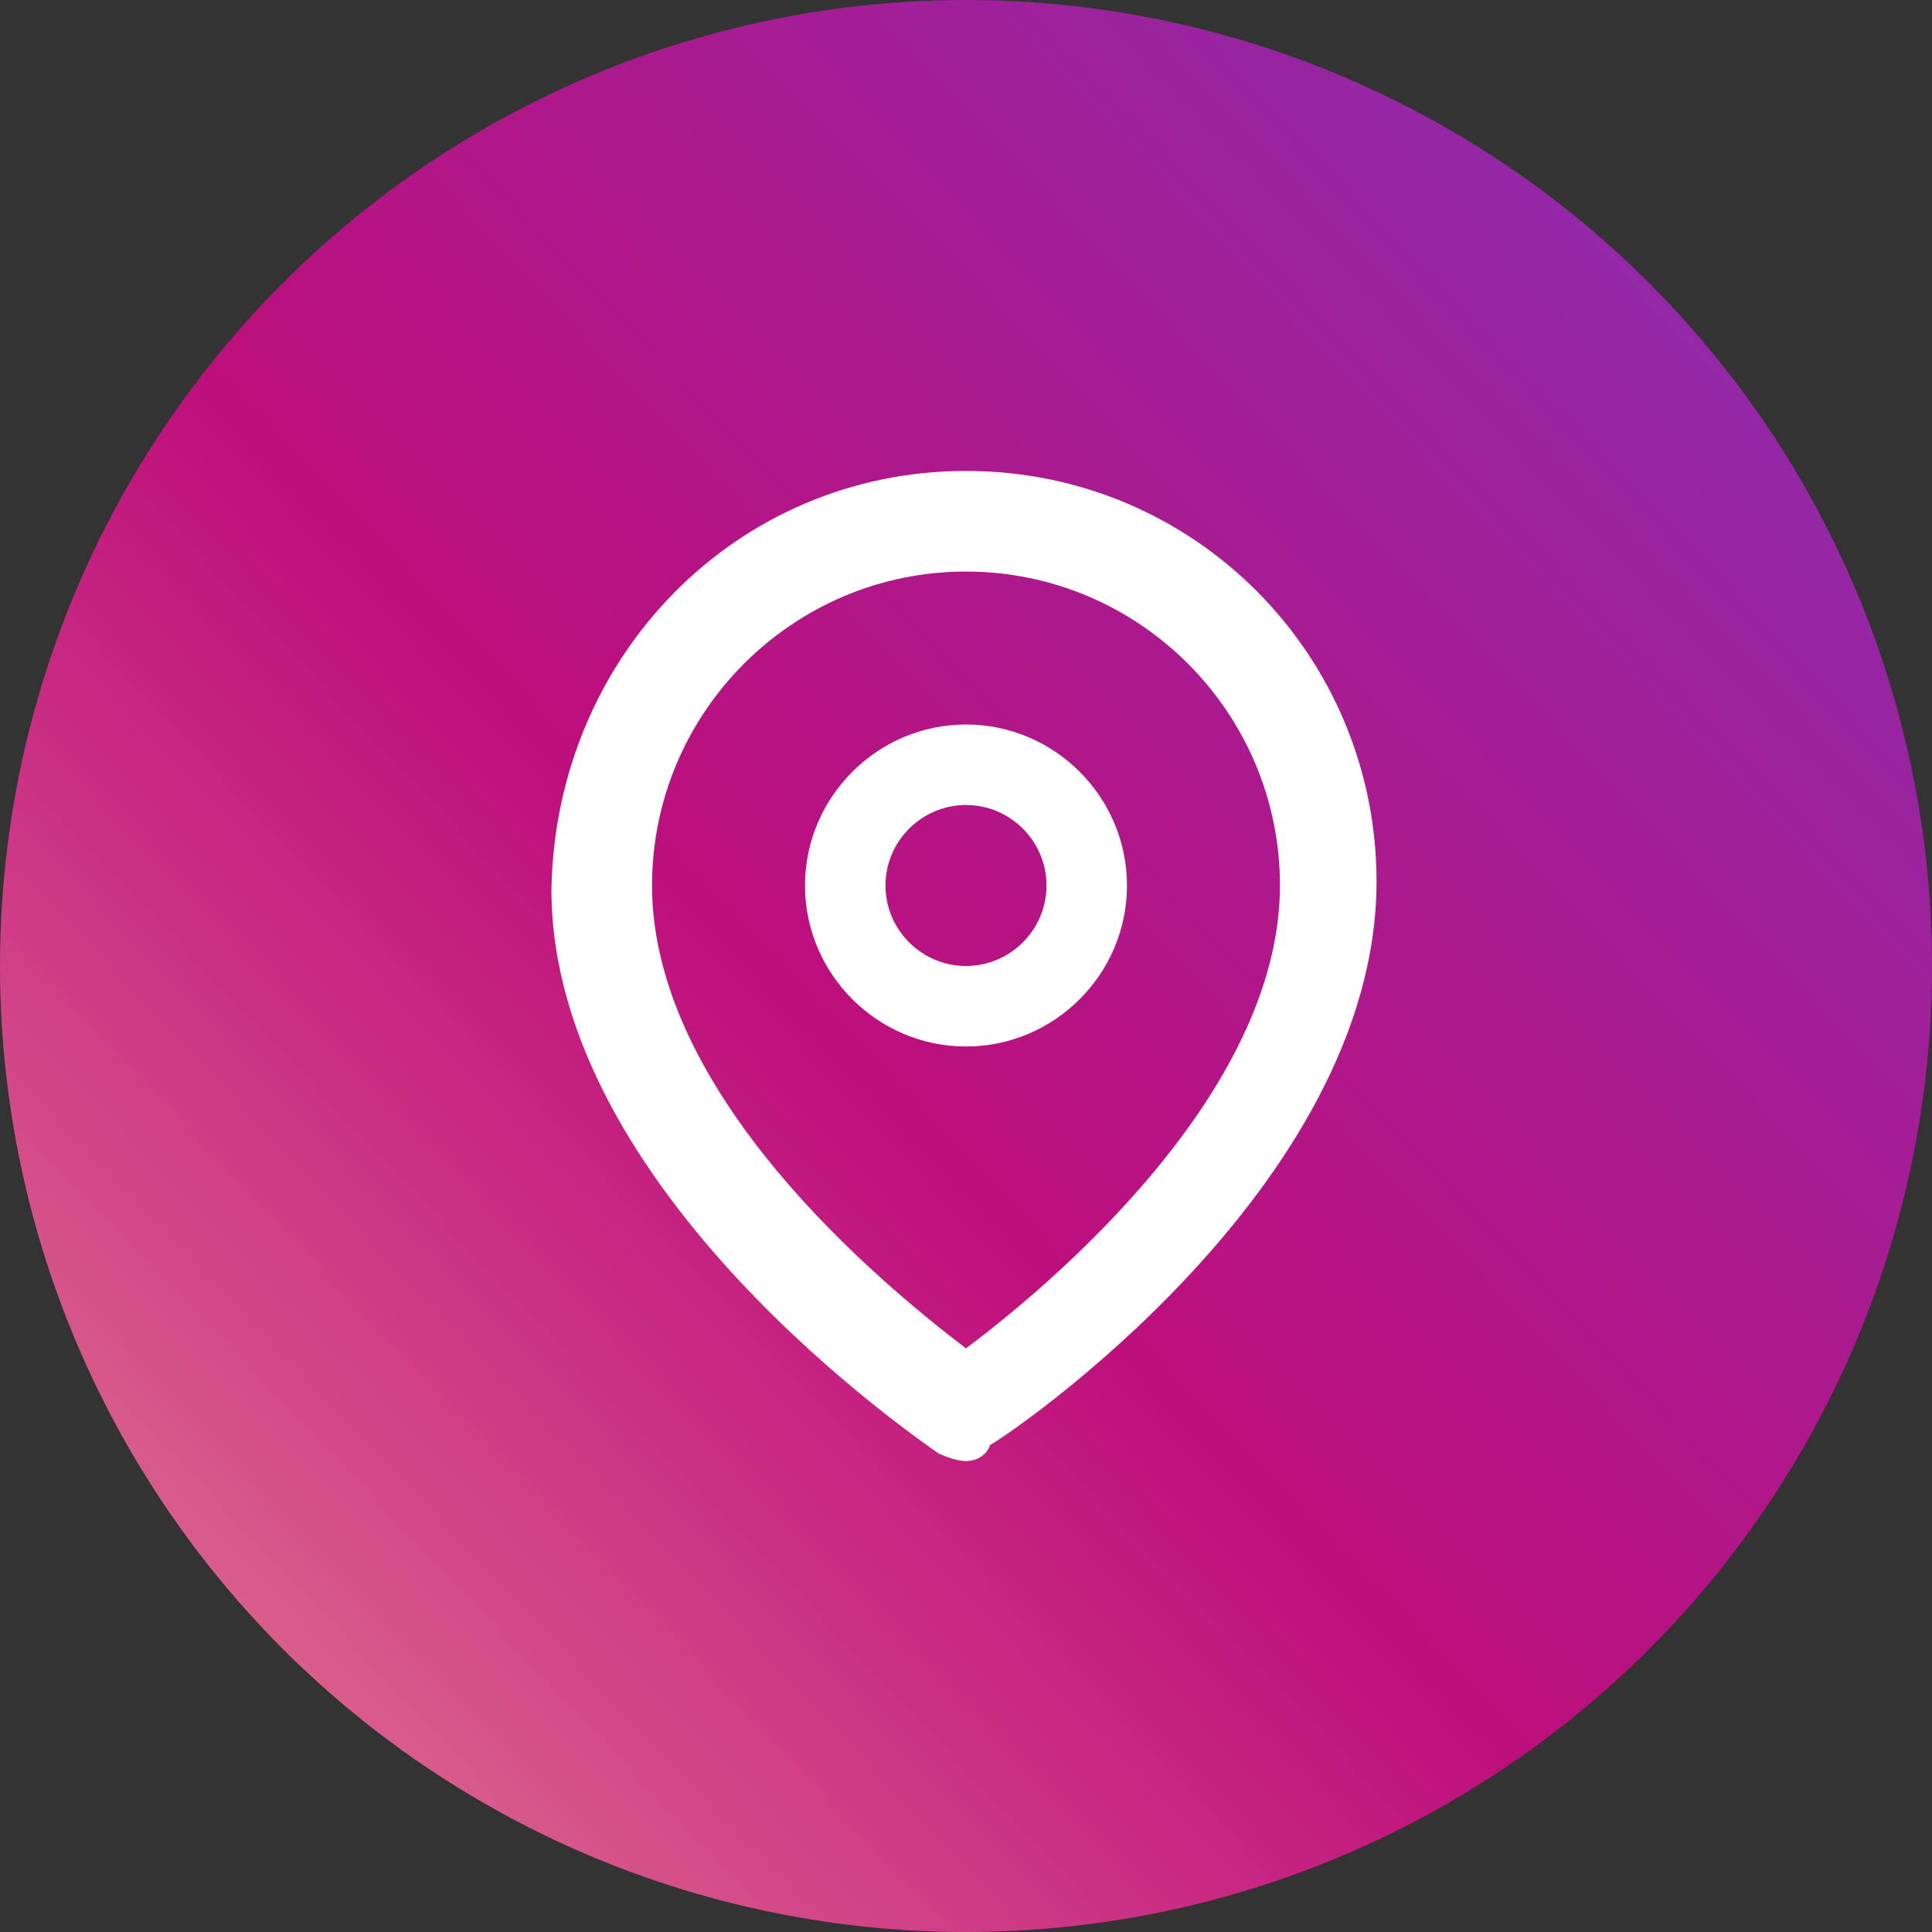<?xml version="1.0" encoding="utf-8"?>
<!-- Generator: Adobe Illustrator 27.5.0, SVG Export Plug-In . SVG Version: 6.00 Build 0)  -->
<svg version="1.1" id="Livello_1" xmlns="http://www.w3.org/2000/svg" xmlns:xlink="http://www.w3.org/1999/xlink" x="0px" y="0px" width="48px" height="48px"
	 viewBox="0 0 48 48" style="enable-background:new 0 0 48 48;" xml:space="preserve">
<rect x="0" y="0" width="48" height="48" fill="#333333" stroke="none"/>
<style type="text/css">
	.st0{fill-rule:evenodd;clip-rule:evenodd;fill:url(#Oval_00000061449924001733354680000004472894055921800610_);}
	.st1{fill:#FFFFFF;}
</style>
<g id="Page">
	<g id="Amik-Cosmetics-_x7C_-Homepage" transform="translate(-830, -6085)">
		<g id="keywords" transform="translate(149, 6053)">
			<g id="lista" transform="translate(680, 32)">
				<g id="pallino-principle-flatten" transform="translate(1, 0)">
					
						<linearGradient id="Oval_00000086672942662170518220000004121975641558574233_" gradientUnits="userSpaceOnUse" x1="-265.482" y1="416.051" x2="-264.444" y2="415.061" gradientTransform="matrix(48 0 0 48 12737 -19917.721)">
						<stop  offset="0" style="stop-color:#F1BF99"/>
						<stop  offset="0.551" style="stop-color:#F8009B;stop-opacity:0.699"/>
						<stop  offset="1" style="stop-color:#A329C9;stop-opacity:0.803"/>
					</linearGradient>
					
						<circle id="Oval" style="fill-rule:evenodd;clip-rule:evenodd;fill:url(#Oval_00000086672942662170518220000004121975641558574233_);" cx="24" cy="24" r="24"/>
				</g>
			</g>
		</g>
	</g>
</g>
<g id="atoms_x2F_icons_x2F_Pin" transform="translate(11, 12)">
	<g id="map-pin" transform="translate(3, 1)">
		<path class="st1" d="M10,23.3c-0.2,0-0.5-0.1-0.7-0.2c-0.4-0.3-9.6-6.5-9.6-14C-0.2,3.3,4.3-1.3,10-1.3c5.7,0,10.2,4.6,10.2,10.2
			c0,7.6-9.2,13.8-9.6,14C10.5,23.2,10.2,23.3,10,23.3z M10,1.2C5.7,1.2,2.2,4.7,2.2,9c0,5.2,5.7,9.9,7.8,11.5
			c2-1.5,7.8-6.3,7.8-11.5C17.8,4.7,14.3,1.2,10,1.2z"/>
		<path class="st1" d="M10,13c-2.2,0-4-1.8-4-4c0-2.2,1.8-4,4-4c2.2,0,4,1.8,4,4C14,11.2,12.2,13,10,13z M10,7C8.9,7,8,7.9,8,9
			s0.9,2,2,2c1.1,0,2-0.9,2-2S11.1,7,10,7z"/>
	</g>
</g>
</svg>
